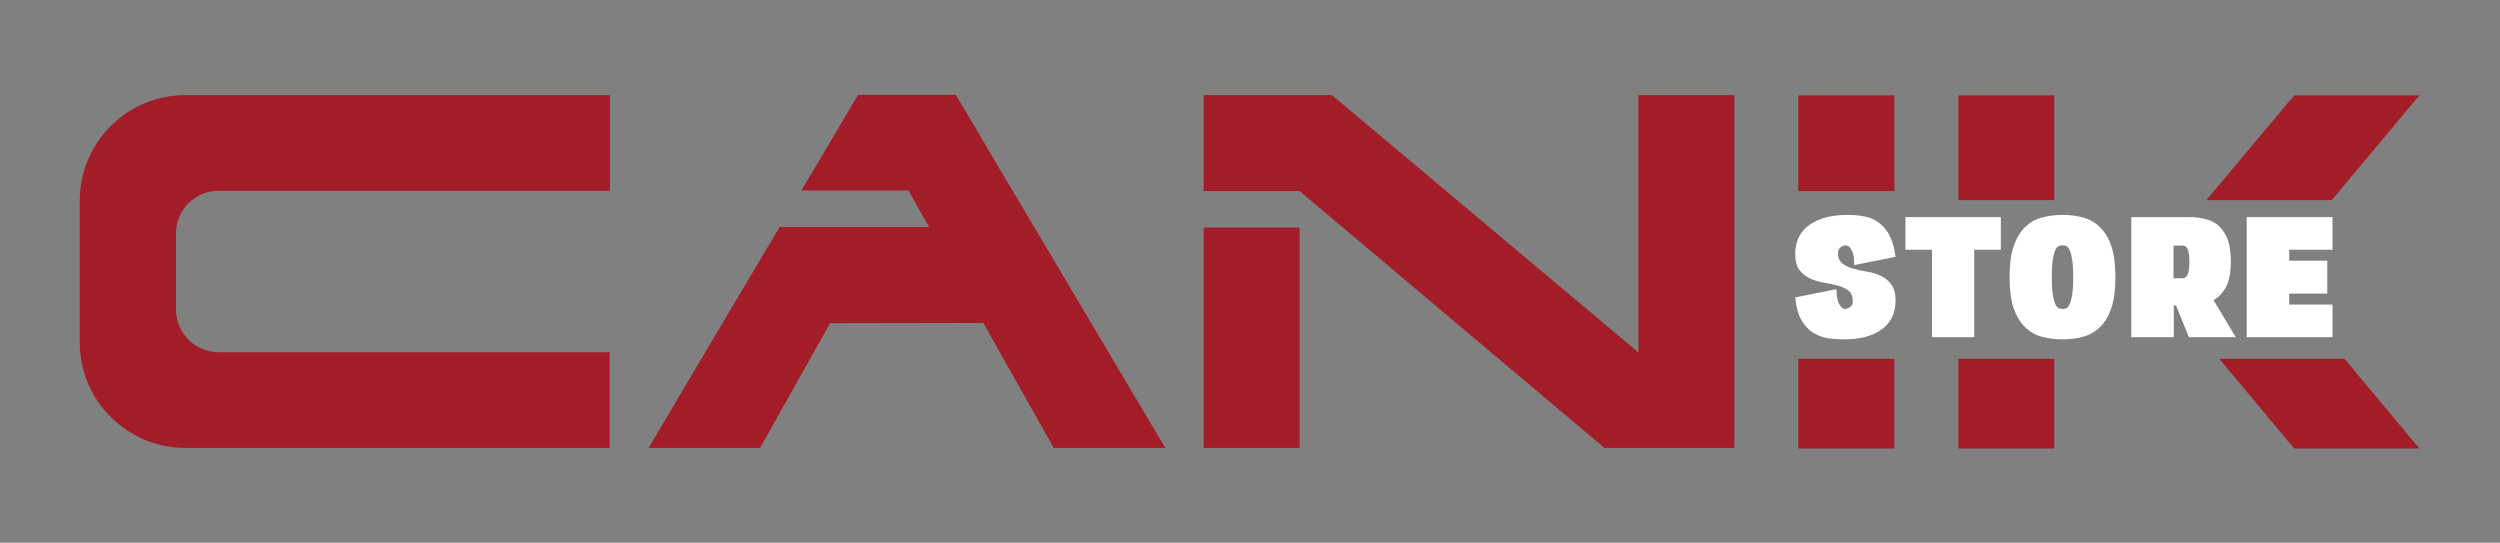 <svg version="1.2" xmlns="http://www.w3.org/2000/svg" viewBox="0 0 912 198" width="912" height="198">
	<rect x="0" y="0" width="912" height="198" fill="#808080" stroke="none"/>
	<title>CANik-STORE-LOGO-ai</title>
	<style>
		.s0 { fill: #a31d28 } 
		.s1 { fill: #ffffff } 
	</style>
	<g id="katman 1">
		<g id="&lt;Group&gt;">
			<path id="&lt;Path&gt;" class="s0" d="m474.1 83v80.4h-35v-80.4z"/>
			<path id="&lt;Path&gt;" class="s0" d="m597.7 34.7h35v128.7h-47.4l-111.2-93.7h-35v-35h46.8l111.6 93.7 0.2 0.2z"/>
			<path id="&lt;Path&gt;" class="s0" d="m691.1 130.9v32.7h-35.1v-32.7z"/>
			<path id="&lt;Path&gt;" class="s0" d="m67.6 34.7h154.9v34.9h-142.7c-8.6 0-15.6 6.9-15.6 15.5v27.8c0 8.6 7 15.6 15.6 15.6h142.6v34.9h-154.8c-21.2 0-38.5-17.2-38.5-38.5v-51.7c0-21.3 17.3-38.5 38.5-38.5z"/>
			<path id="&lt;Path&gt;" class="s0" d="m382.2 91.1l42.9 72.3h-40.7l-25.7-45.6-55.9 0.1-25.5 45.5h-40.7l25-42.2 22.8-38.4h54.5l-7.5-13.3h-39.1l5.4-9 13-22 2.3-3.9h35.7l2.3 3.9 0.2 0.3 12.8 21.7z"/>
			<path id="&lt;Path&gt;" class="s0" d="m656 34.8h35.1v34.9h-35.1z"/>
			<path id="&lt;Path&gt;" class="s0" d="m749.4 34.8v38.2h-35v-38.2z"/>
			<path id="&lt;Path&gt;" class="s0" d="m714.4 130.9h35v32.7h-35z"/>
			<path id="&lt;Path&gt;" class="s0" d="m850.6 73h-45.7l0.9-1.1 31.1-37.1h45.7z"/>
			<path id="&lt;Path&gt;" class="s0" d="m882.6 163.6h-45.7l-27.3-32.7h45.7z"/>
			<g id="&lt;Group&gt;">
				<path id="&lt;Compound Path&gt;" class="s1" d="m676.1 92.9q-0.4-1.4-0.9-2.1-0.4-0.8-1-1-0.5-0.3-0.9-0.3-0.8 0-1.8 0.7-1 0.7-1 2.1 0 2.6 1.6 3.8 1.5 1.2 3.8 1.9 2.3 0.6 5.1 1.1 2.7 0.4 5.1 1.5 2.3 1.1 3.8 3.1 1.6 2.1 1.6 6 0 6.8-5.1 10.5-5.1 3.6-13.6 3.6-3.5 0-6.4-0.5-3-0.6-5.4-2.2-2.4-1.7-4-4.6-1.6-3-2.1-8l15-3q0.2 4.3 1.2 5.7 1 1.5 1.8 1.5 0.9 0 2-0.7 1-0.6 1-2 0-2.7-1.5-3.9-1.6-1.3-3.9-1.9-2.4-0.6-5.1-1.1-2.7-0.4-5.1-1.5-2.3-1.1-3.9-3.1-1.5-2.1-1.5-6 0-2.7 1-5.3 1-2.5 3.3-4.5 2.3-1.9 5.9-3.1 3.7-1.2 8.9-1.2 3.5 0 6.4 0.6 3 0.6 5.2 2.4 2.3 1.7 3.8 4.7 1.5 3 2.1 7.6l-15.1 3q0-2.4-0.3-3.8z"/>
				<path id="&lt;Compound Path&gt;" class="s1" d="m704.8 91.1h-9.7v-11.9h34.8v11.9h-9.7v31.9h-15.4z"/>
				<path id="&lt;Compound Path&gt;" fill-rule="evenodd" class="s1" d="m744.7 122.8q-3.5-1-6.1-3.6-2.6-2.6-4.1-7-1.4-4.4-1.4-11.1 0-6.7 1.4-11.1 1.5-4.4 4.1-7 2.6-2.6 6.1-3.6 3.6-1 7.7-1 4.2 0 7.7 1 3.5 1 6.1 3.6 2.6 2.6 4.1 7 1.4 4.4 1.4 11.1 0 6.7-1.4 11.1-1.5 4.4-4.1 7-2.6 2.6-6.1 3.6-3.5 1-7.7 1-4.1 0-7.7-1zm4.2-15.1q0.4 2.3 1 3.5 0.6 1.1 1.3 1.3 0.6 0.2 1.2 0.2 0.6 0 1.3-0.2 0.6-0.2 1.2-1.3 0.6-1.2 1-3.5 0.4-2.3 0.4-6.6 0-4.3-0.4-6.6-0.4-2.3-1-3.5-0.6-1.1-1.2-1.3-0.7-0.2-1.3-0.2-0.6 0-1.2 0.2-0.7 0.2-1.3 1.3-0.6 1.2-1 3.5-0.4 2.3-0.4 6.6 0 4.3 0.4 6.6z"/>
				<path id="&lt;Compound Path&gt;" fill-rule="evenodd" class="s1" d="m793.8 111.4h-0.8v11.6h-15.5v-43.8h20.9q3 0 5.7 0.6 2.8 0.6 5 2.3 2.1 1.8 3.4 4.9 1.3 3.2 1.3 8.3 0 6-1.7 9.3-1.8 3.3-4.6 4.9l8.1 13.5h-17.1zm4.4-11.6q0.5-1.7 0.5-4.2 0-2.6-0.5-4.3-0.6-1.7-1.8-1.7h-3.5v11.9h3.5q1.2 0 1.8-1.7z"/>
				<path id="&lt;Compound Path&gt;" class="s1" d="m819.6 79.2h31.3v11.9h-15.8v4h13.9v12h-13.9v4h15.8v11.9h-31.3z"/>
			</g>
		</g>
	</g>
</svg>